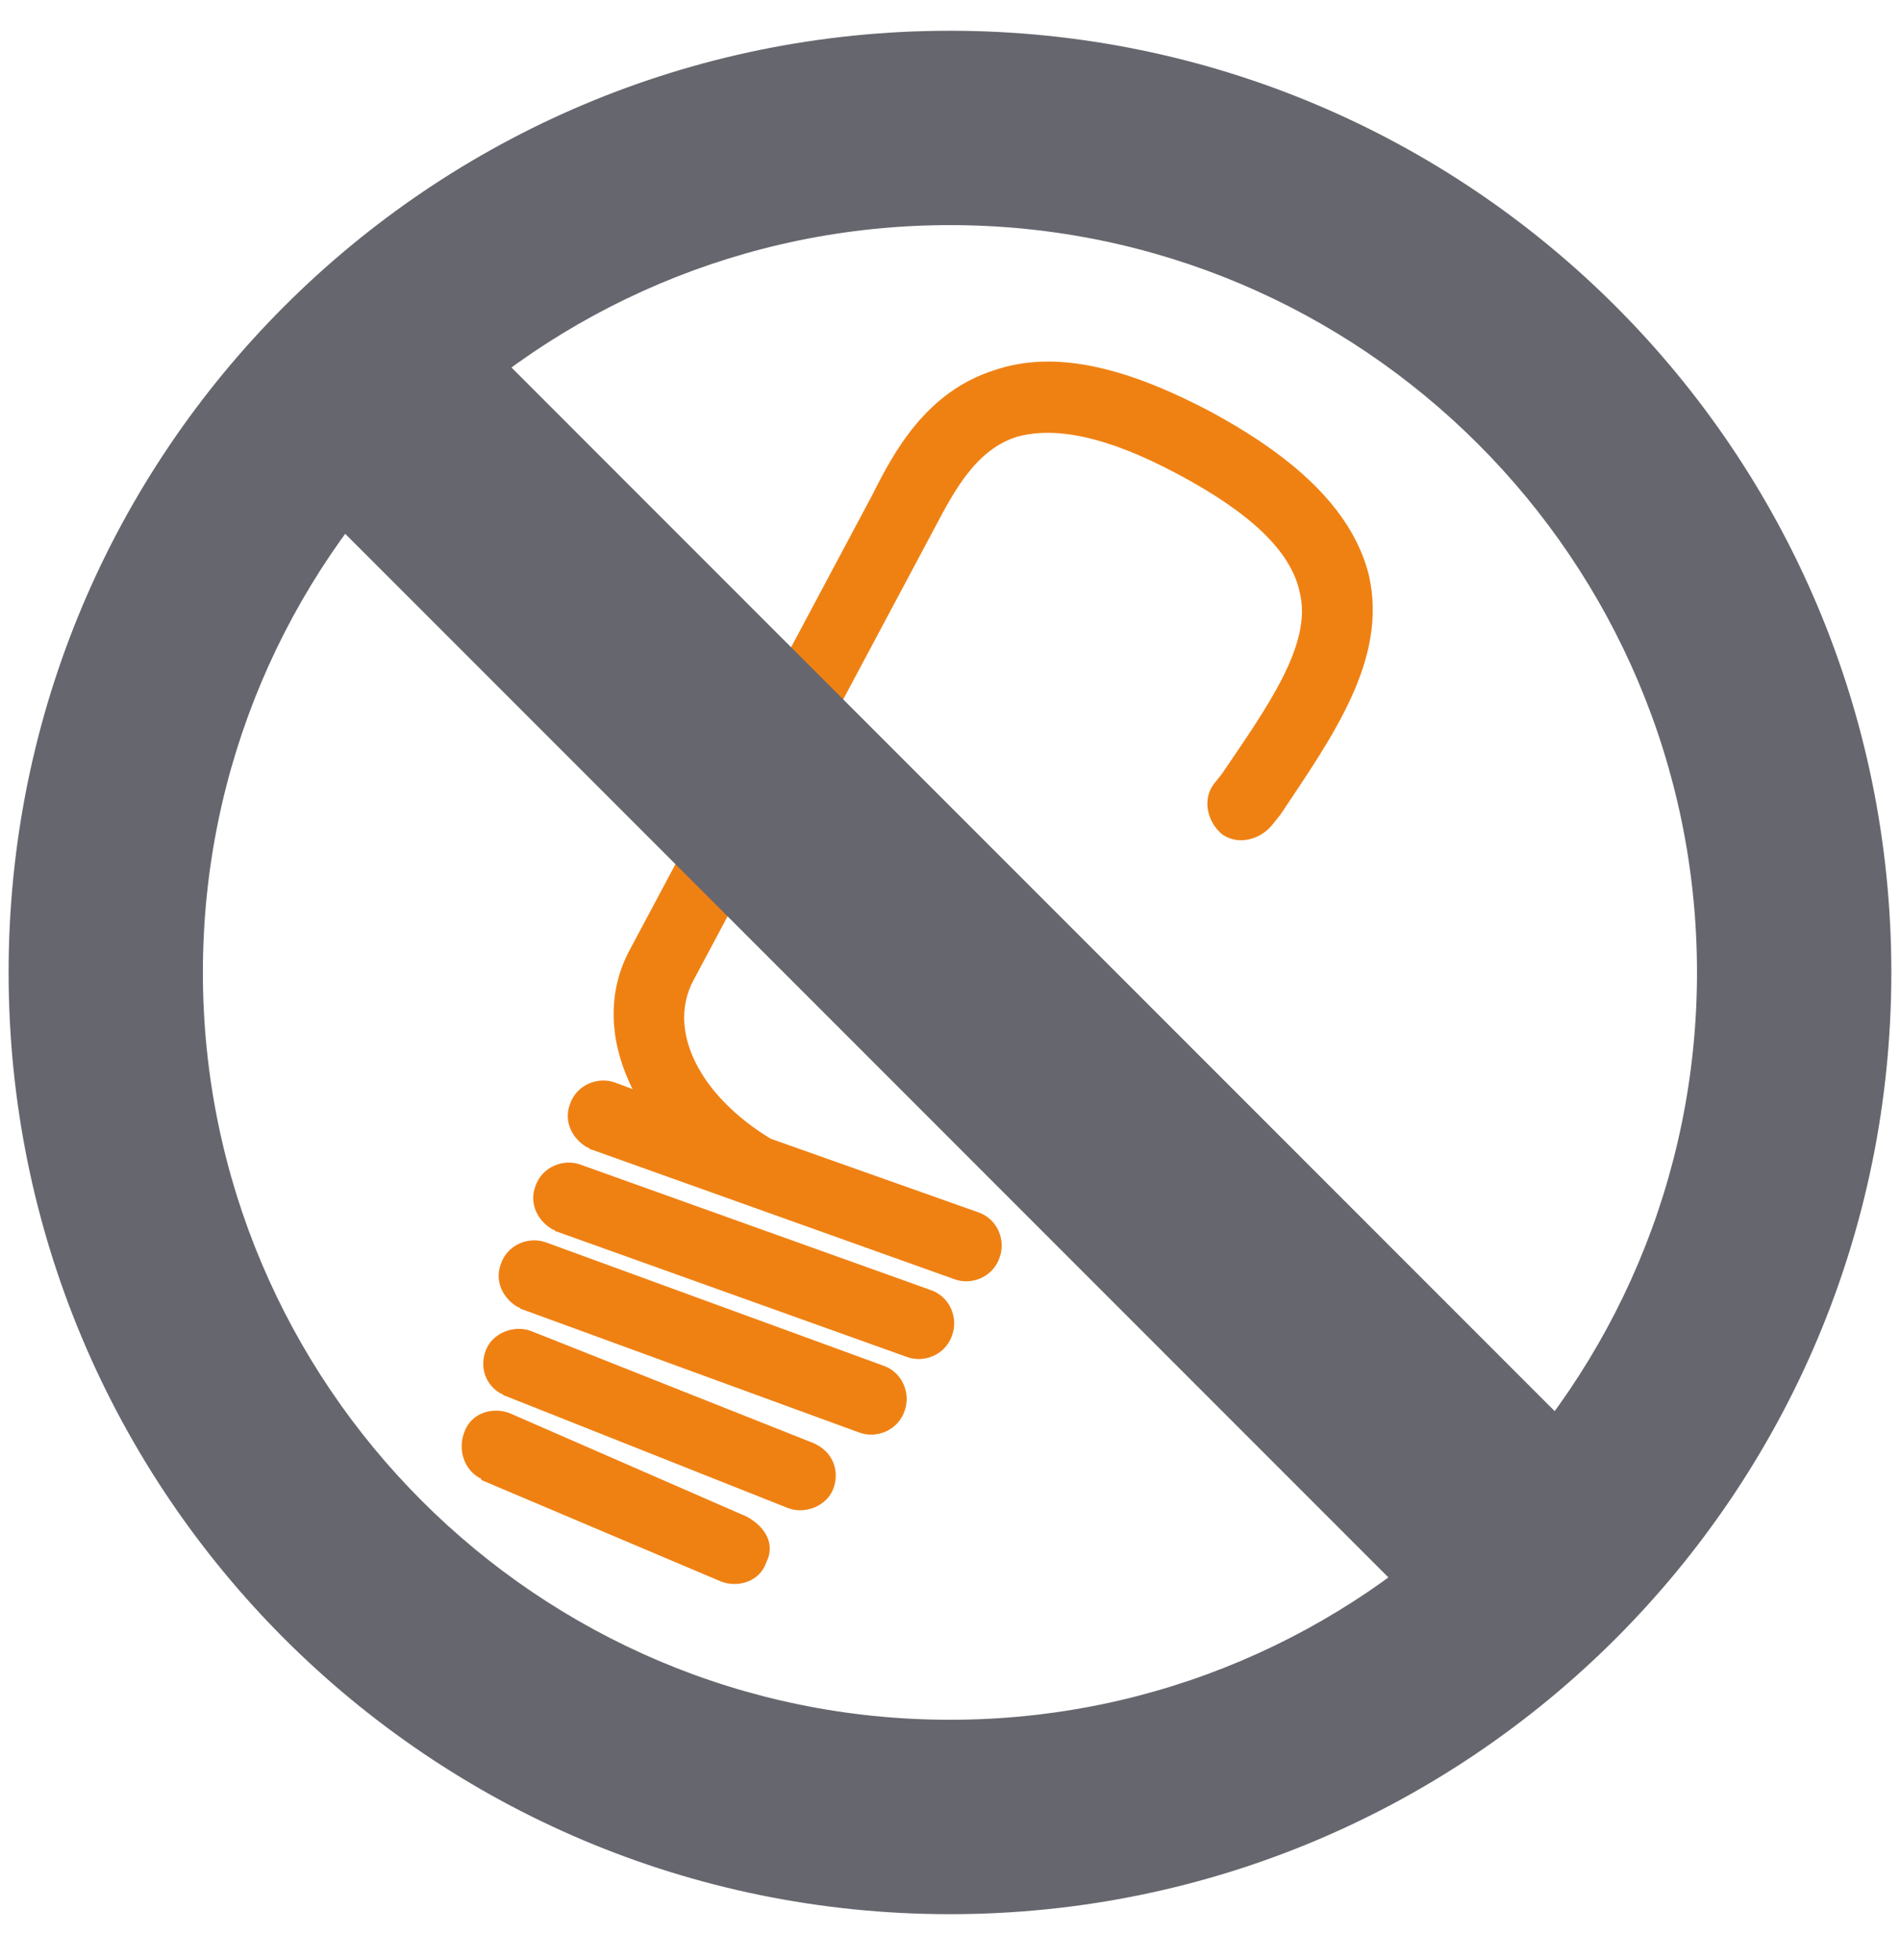 <svg width="32" height="33" viewBox="0 0 32 33" fill="none" xmlns="http://www.w3.org/2000/svg">
<g clip-path="url(#clip0_2178_32470)">
<path d="M15.672 21.718L9.781 19.609C9.49 19.5 9.126 19.645 9.017 19.972C8.908 20.263 9.053 20.554 9.308 20.7C9.344 20.7 9.344 20.736 9.381 20.736L15.272 22.845C15.563 22.954 15.926 22.809 16.035 22.481C16.144 22.19 15.999 21.827 15.672 21.718Z" fill="#EF8113"/>
<path d="M14.871 22.99L9.199 20.918C8.908 20.809 8.544 20.954 8.435 21.281C8.326 21.572 8.471 21.863 8.726 22.009C8.762 22.009 8.762 22.045 8.799 22.045L14.471 24.118C14.762 24.227 15.126 24.081 15.235 23.754C15.344 23.463 15.199 23.099 14.871 22.99Z" fill="#EF8113"/>
<path d="M8.944 22.409C8.654 22.299 8.29 22.445 8.181 22.736C8.072 23.027 8.181 23.318 8.435 23.463C8.472 23.463 8.472 23.5 8.508 23.5L13.272 25.39C13.563 25.5 13.926 25.354 14.035 25.063C14.144 24.772 14.035 24.445 13.708 24.299L8.944 22.409Z" fill="#EF8113"/>
<path d="M8.581 23.791C8.29 23.681 7.927 23.791 7.818 24.118C7.708 24.409 7.818 24.736 8.072 24.881C8.072 24.881 8.108 24.881 8.108 24.918L12.145 26.627C12.436 26.736 12.799 26.627 12.908 26.299C13.054 26.009 12.908 25.718 12.581 25.536L8.581 23.791Z" fill="#EF8113"/>
<path d="M23.054 9.681C22.799 8.663 21.926 7.754 20.363 6.918C18.908 6.154 17.745 5.9 16.763 6.227C15.599 6.59 15.054 7.609 14.69 8.336L10.617 15.972C10.217 16.7 10.254 17.536 10.654 18.336L10.363 18.227C10.072 18.118 9.708 18.263 9.599 18.59C9.49 18.881 9.636 19.172 9.89 19.318C9.926 19.318 9.926 19.354 9.963 19.354L16.072 21.536C16.363 21.645 16.726 21.5 16.835 21.172C16.945 20.881 16.799 20.518 16.472 20.409L12.981 19.172C11.781 18.445 11.236 17.354 11.672 16.518L15.745 8.881C16.072 8.263 16.436 7.572 17.126 7.354C17.781 7.172 18.654 7.354 19.817 7.972C21.054 8.627 21.745 9.281 21.89 9.972C22.108 10.845 21.345 11.9 20.581 13.027L20.436 13.209C20.254 13.463 20.326 13.827 20.581 14.045C20.835 14.227 21.199 14.154 21.417 13.9L21.563 13.718C22.436 12.409 23.381 11.1 23.054 9.681Z" fill="#EF8113"/>
<path d="M6.654 4.227L3.854 7.027L25.344 28.518L28.144 25.718L6.654 4.227Z" fill="#66666E"/>
<path d="M15.999 3.79C22.945 3.79 28.581 9.427 28.581 16.372C28.581 23.318 22.945 28.954 15.999 28.954C9.054 28.954 3.417 23.318 3.417 16.372C3.417 9.427 9.054 3.79 15.999 3.79ZM15.999 0.518C7.235 0.518 0.145 7.609 0.145 16.372C0.145 25.136 7.235 32.227 15.999 32.227C24.763 32.227 31.854 25.136 31.854 16.372C31.854 7.609 24.763 0.518 15.999 0.518Z" fill="#66666E"/>
</g>
<defs>
<clipPath id="clip0_2178_32470">
<rect width="32" height="32" fill="white" transform="translate(0 0.372)"/>
</clipPath>
</defs>
</svg>
